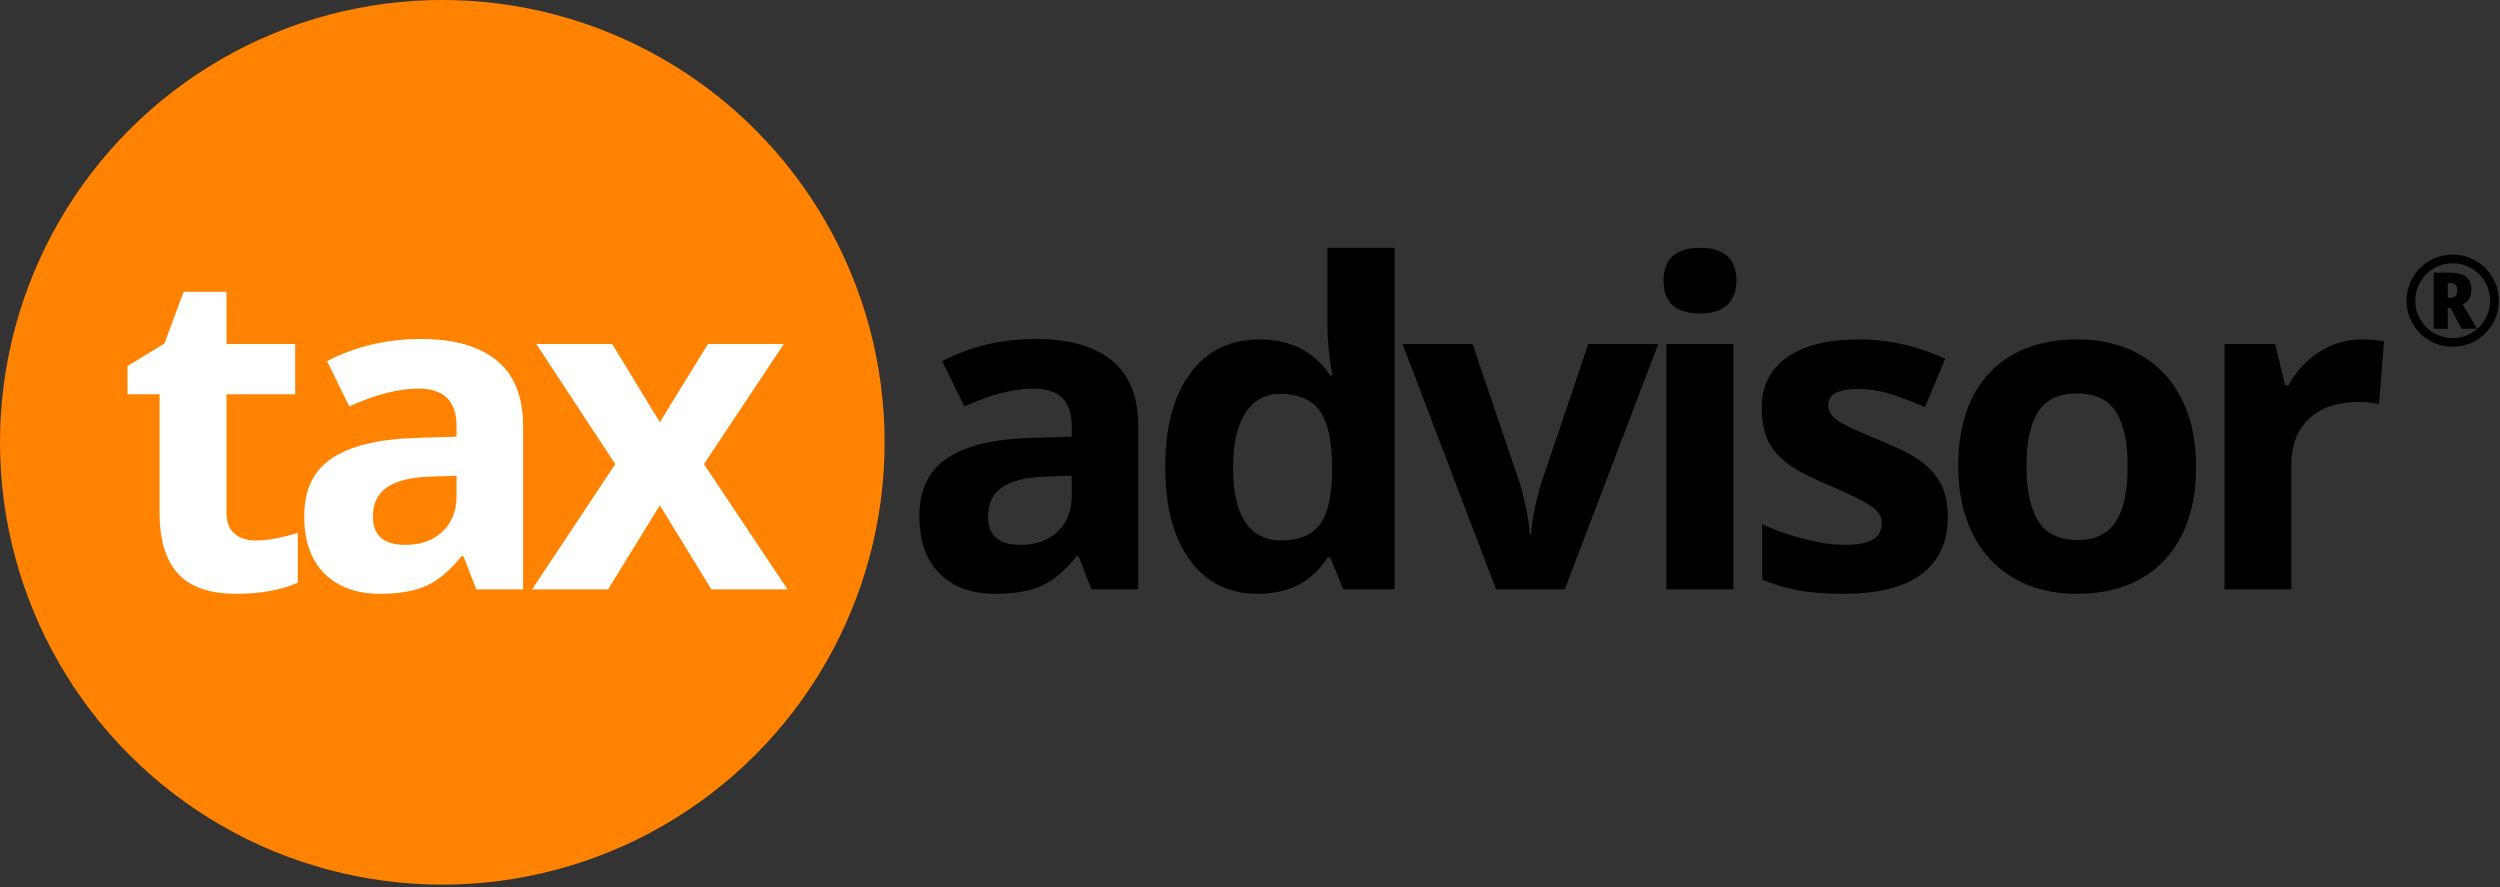 <?xml version="1.0" encoding="UTF-8" standalone="no"?>
<!DOCTYPE svg PUBLIC "-//W3C//DTD SVG 1.1//EN" "http://www.w3.org/Graphics/SVG/1.1/DTD/svg11.dtd">
<svg width="100%" height="100%" viewBox="0 0 758 269" version="1.1" xmlns="http://www.w3.org/2000/svg" xmlns:xlink="http://www.w3.org/1999/xlink" xml:space="preserve" xmlns:serif="http://www.serif.com/" style="fill-rule:evenodd;clip-rule:evenodd;stroke-linejoin:round;stroke-miterlimit:2;">
    <rect x="0" y="0" width="758" height="269" fill="#333333" stroke="none"/>
    <g transform="matrix(1,0,0,1,-1812.37,-237.298)">
        <circle cx="1946.48" cy="371.408" r="134.11" style="fill:rgb(255,130,0);"/>
    </g>
    <path d="M77.523,163.872C81.073,163.872 85.332,163.096 90.301,161.543L90.301,176.651C85.243,178.913 79.032,180.045 71.666,180.045C63.547,180.045 57.635,177.993 53.93,173.889C50.225,169.785 48.373,163.628 48.373,155.42L48.373,119.548L38.656,119.548L38.656,110.963L49.837,104.174L55.694,88.468L68.672,88.468L68.672,104.308L89.503,104.308L89.503,119.548L68.672,119.548L68.672,155.42C68.672,158.304 69.481,160.434 71.101,161.809C72.72,163.185 74.861,163.872 77.523,163.872ZM144.417,178.714L140.49,168.598L139.958,168.598C136.541,172.901 133.025,175.885 129.409,177.549C125.793,179.213 121.079,180.045 115.267,180.045C108.123,180.045 102.5,178.004 98.395,173.922C94.291,169.84 92.239,164.028 92.239,156.485C92.239,148.587 95.001,142.764 100.525,139.015C106.049,135.266 114.379,133.192 125.516,132.792L138.427,132.393L138.427,129.132C138.427,121.589 134.567,117.818 126.847,117.818C120.901,117.818 113.913,119.615 105.883,123.209L99.161,109.499C107.724,105.017 117.219,102.777 127.645,102.777C137.628,102.777 145.282,104.951 150.606,109.299C155.93,113.647 158.593,120.258 158.593,129.132L158.593,178.714L144.417,178.714ZM186.553,140.712L162.594,104.308L185.621,104.308L200.063,128L214.638,104.308L237.666,104.308L213.44,140.712L238.797,178.714L215.703,178.714L200.063,153.224L184.357,178.714L161.329,178.714L186.553,140.712ZM138.427,144.239L130.574,144.506C124.673,144.683 120.28,145.748 117.396,147.7C114.512,149.652 113.07,152.625 113.07,156.618C113.07,162.342 116.354,165.204 122.92,165.204C127.623,165.204 131.384,163.85 134.201,161.144C137.018,158.437 138.427,154.843 138.427,150.362L138.427,144.239Z" style="fill:white;fill-rule:nonzero;"/>
    <path d="M330.931,178.714L327.005,168.598L326.472,168.598C323.056,172.901 319.54,175.885 315.924,177.549C312.308,179.213 307.594,180.045 301.781,180.045C294.638,180.045 289.014,178.004 284.91,173.922C280.806,169.84 278.754,164.028 278.754,156.485C278.754,148.587 281.516,142.764 287.04,139.015C292.564,135.266 300.894,133.192 312.03,132.792L324.942,132.393L324.942,129.132C324.942,121.589 321.082,117.818 313.361,117.818C307.416,117.818 300.428,119.615 292.397,123.209L285.675,109.499C294.239,105.017 303.733,102.777 314.16,102.777C324.143,102.777 331.797,104.951 337.121,109.299C342.445,113.647 345.107,120.258 345.107,129.132L345.107,178.714L330.931,178.714ZM590.587,156.618C590.587,164.25 587.936,170.062 582.633,174.055C577.331,178.048 569.401,180.045 558.841,180.045C553.428,180.045 548.813,179.679 544.998,178.947C541.182,178.215 537.61,177.139 534.283,175.719L534.283,158.948C538.054,160.722 542.302,162.209 547.028,163.407C551.753,164.605 555.912,165.204 559.506,165.204C566.872,165.204 570.554,163.074 570.554,158.814C570.554,157.217 570.066,155.919 569.09,154.921C568.114,153.923 566.428,152.791 564.032,151.527C561.636,150.262 558.441,148.787 554.448,147.101C548.725,144.705 544.521,142.487 541.837,140.446C539.152,138.405 537.2,136.064 535.98,133.424C534.76,130.785 534.15,127.535 534.15,123.674C534.15,117.064 536.712,111.95 541.837,108.334C546.961,104.718 554.226,102.91 563.633,102.91C572.595,102.91 581.314,104.862 589.788,108.767L583.665,123.408C579.938,121.811 576.455,120.502 573.216,119.482C569.977,118.461 566.672,117.951 563.3,117.951C557.31,117.951 554.315,119.57 554.315,122.809C554.315,124.628 555.28,126.203 557.21,127.535C559.14,128.866 563.366,130.84 569.889,133.458C575.701,135.809 579.96,138.006 582.667,140.046C585.373,142.087 587.37,144.439 588.657,147.101C589.943,149.763 590.587,152.936 590.587,156.618ZM665.866,141.378C665.866,153.49 662.671,162.963 656.282,169.796C649.893,176.628 640.997,180.045 629.595,180.045C622.451,180.045 616.151,178.481 610.694,175.353C605.236,172.225 601.043,167.733 598.115,161.876C595.187,156.019 593.723,149.186 593.723,141.378C593.723,129.221 596.895,119.77 603.24,113.026C609.584,106.282 618.502,102.91 629.994,102.91C637.137,102.91 643.438,104.463 648.895,107.569C654.352,110.674 658.545,115.133 661.473,120.946C664.402,126.758 665.866,133.569 665.866,141.378ZM381.387,180.045C372.646,180.045 365.78,176.651 360.788,169.862C355.797,163.074 353.301,153.668 353.301,141.644C353.301,129.442 355.841,119.936 360.922,113.126C366.002,106.315 373.001,102.91 381.919,102.91C391.281,102.91 398.424,106.548 403.349,113.825L404.015,113.825C402.994,108.279 402.484,103.331 402.484,98.983L402.484,75.157L422.849,75.157L422.849,178.714L407.276,178.714L403.349,169.064L402.484,169.064C397.87,176.384 390.837,180.045 381.387,180.045ZM525.556,178.714L505.258,178.714L505.258,104.308L525.556,104.308L525.556,178.714ZM715.988,102.91C718.739,102.91 721.024,103.11 722.843,103.509L721.313,122.543C719.671,122.099 717.674,121.878 715.323,121.878C708.845,121.878 703.798,123.541 700.182,126.869C696.566,130.197 694.758,134.855 694.758,140.845L694.758,178.714L674.459,178.714L674.459,104.308L689.833,104.308L692.828,116.819L693.826,116.819C696.133,112.649 699.25,109.288 703.177,106.737C707.104,104.186 711.374,102.91 715.988,102.91ZM453.605,178.714L425.253,104.308L446.483,104.308L460.859,146.702C462.456,152.07 463.454,157.151 463.854,161.942L464.253,161.942C464.475,157.683 465.473,152.603 467.248,146.702L481.557,104.308L502.787,104.308L474.436,178.714L453.605,178.714ZM324.942,144.239L317.088,144.506C311.187,144.683 306.795,145.748 303.911,147.7C301.027,149.652 299.585,152.625 299.585,156.618C299.585,162.342 302.868,165.204 309.435,165.204C314.138,165.204 317.898,163.85 320.716,161.144C323.533,158.437 324.942,154.843 324.942,150.362L324.942,144.239ZM388.508,163.872C393.699,163.872 397.503,162.364 399.922,159.347C402.34,156.33 403.66,151.205 403.881,143.973L403.881,141.777C403.881,133.791 402.65,128.067 400.188,124.606C397.725,121.145 393.721,119.415 388.175,119.415C383.649,119.415 380.133,121.334 377.626,125.172C375.12,129.01 373.866,134.589 373.866,141.91C373.866,149.231 375.131,154.721 377.66,158.382C380.189,162.042 383.805,163.872 388.508,163.872ZM614.421,141.378C614.421,148.743 615.63,154.311 618.048,158.082C620.466,161.854 624.403,163.739 629.861,163.739C635.274,163.739 639.167,161.865 641.541,158.116C643.915,154.366 645.101,148.787 645.101,141.378C645.101,134.012 643.903,128.488 641.508,124.806C639.112,121.123 635.185,119.282 629.728,119.282C624.315,119.282 620.41,121.112 618.014,124.773C615.618,128.433 614.421,133.968 614.421,141.378ZM504.392,85.074C504.392,78.463 508.075,75.157 515.44,75.157C522.805,75.157 526.488,78.463 526.488,85.074C526.488,88.224 525.567,90.675 523.726,92.428C521.885,94.18 519.123,95.057 515.44,95.057C508.075,95.057 504.392,91.729 504.392,85.074Z" style="fill-rule:nonzero;"/>
    <g transform="matrix(2.1,0,0,2.1,224.976,-415.589)">
        <path d="M249.688,239.773C249.688,240.776 249.266,241.464 248.422,241.836L250.52,245.376L248.272,245.376L246.696,242.384L246.28,242.384L246.28,245.376L244.253,245.376L244.253,237.268L246.59,237.268C247.658,237.268 248.441,237.475 248.94,237.888C249.439,238.301 249.688,238.929 249.688,239.773ZM246.28,240.897L246.554,240.897C246.944,240.897 247.223,240.813 247.391,240.645C247.559,240.477 247.643,240.198 247.643,239.809C247.643,239.425 247.56,239.154 247.395,238.994C247.23,238.835 246.944,238.755 246.537,238.755L246.28,238.755L246.28,240.897ZM240.331,241.313C240.331,240.133 240.627,239.027 241.217,237.994C241.807,236.961 242.618,236.147 243.651,235.551C244.684,234.955 245.796,234.657 246.988,234.657C248.168,234.657 249.275,234.952 250.307,235.542C251.34,236.132 252.155,236.944 252.751,237.976C253.347,239.009 253.645,240.121 253.645,241.313C253.645,242.476 253.358,243.568 252.786,244.589C252.214,245.609 251.411,246.427 250.378,247.041C249.346,247.654 248.216,247.961 246.988,247.961C245.767,247.961 244.639,247.656 243.607,247.045C242.574,246.434 241.77,245.618 241.195,244.597C240.619,243.576 240.331,242.482 240.331,241.313ZM241.588,241.313C241.588,242.281 241.83,243.183 242.314,244.018C242.798,244.853 243.459,245.511 244.297,245.992C245.135,246.473 246.032,246.713 246.988,246.713C247.956,246.713 248.857,246.471 249.692,245.987C250.527,245.503 251.185,244.842 251.666,244.004C252.147,243.166 252.388,242.269 252.388,241.313C252.388,240.346 252.146,239.444 251.662,238.609C251.178,237.774 250.517,237.116 249.679,236.635C248.841,236.154 247.944,235.914 246.988,235.914C246.02,235.914 245.119,236.156 244.284,236.64C243.449,237.124 242.791,237.784 242.31,238.622C241.829,239.46 241.588,240.357 241.588,241.313Z" style="fill-rule:nonzero;"/>
    </g>
</svg>

